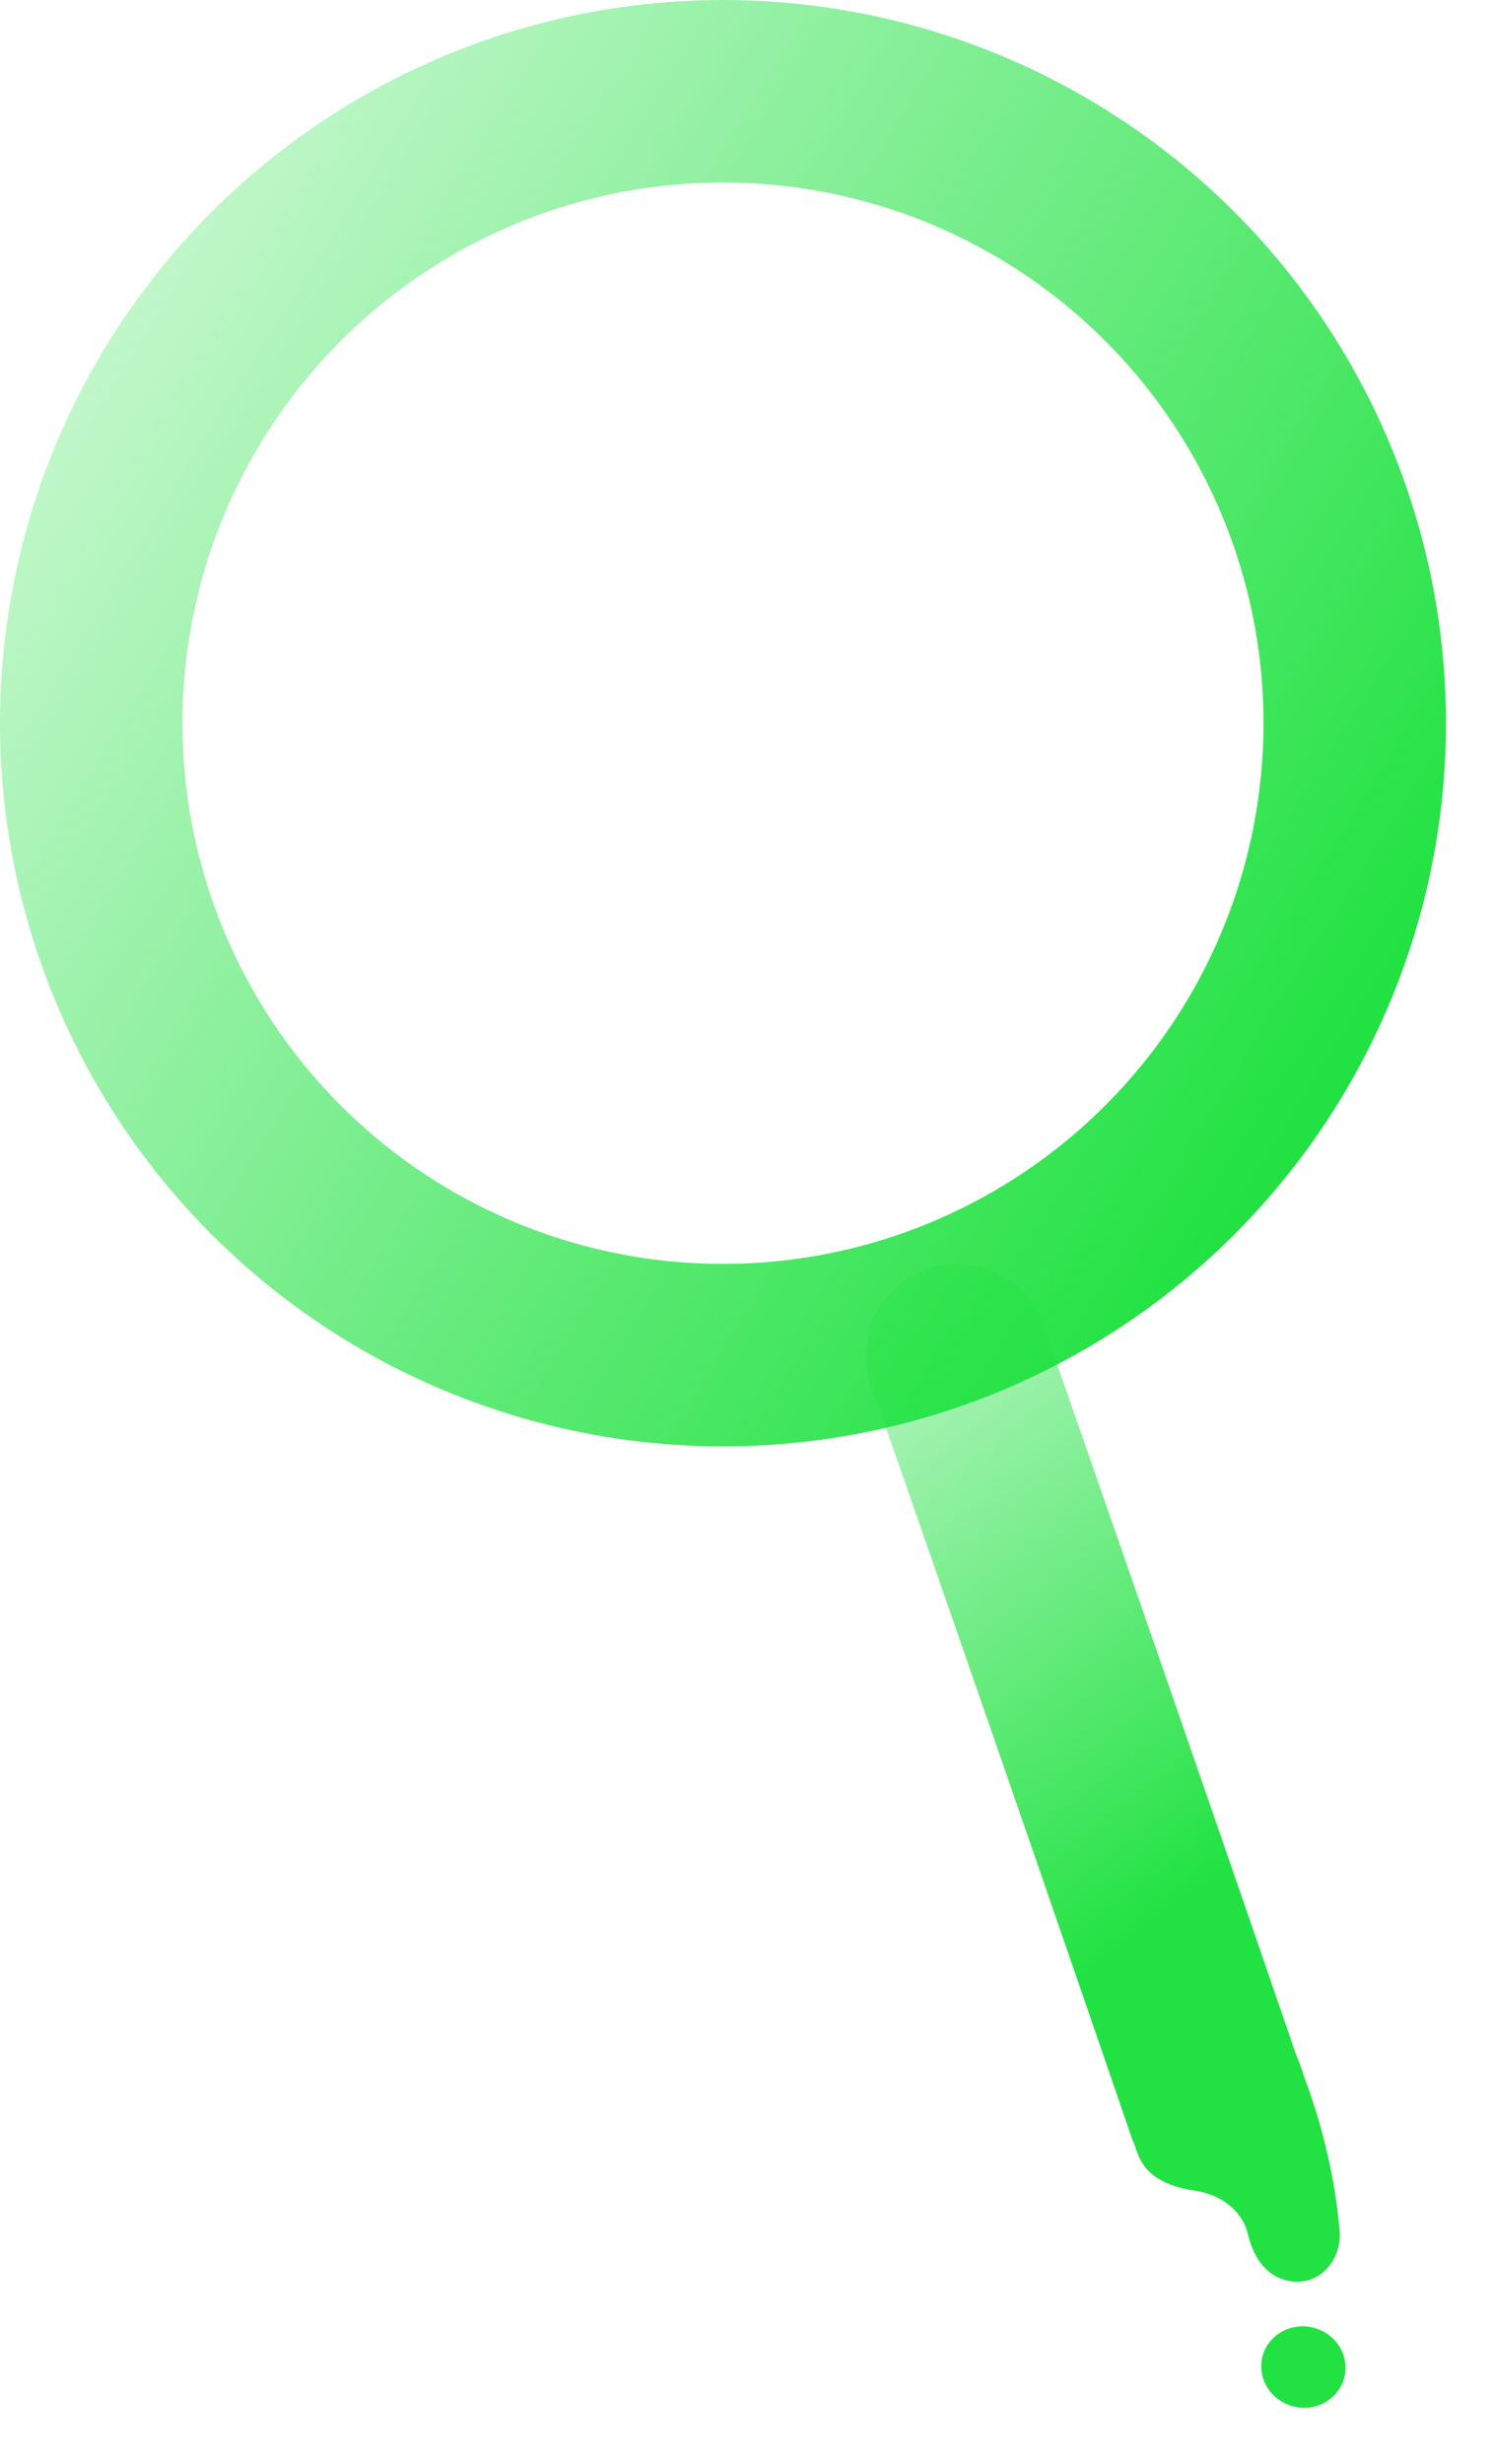 <svg width="49" height="81" viewBox="0 0 49 81" fill="none" xmlns="http://www.w3.org/2000/svg">
<g id="Group 1000007121">
<g id="search">
<g id="Union">
<path d="M44.05 73.299C43.895 71.542 43.476 69.821 42.859 68.201C42.859 68.201 42.138 65.047 38.71 66.085C36.039 66.893 37.179 70.145 37.179 70.145L37.38 70.718C37.532 71.155 37.773 71.442 38.121 71.641C38.445 71.842 38.856 71.954 39.29 72.021C39.698 72.082 40.088 72.229 40.395 72.475C40.707 72.72 40.962 73.063 41.05 73.496C41.158 73.922 41.333 74.287 41.592 74.557C41.855 74.826 42.203 75 42.619 75.013C43.035 75.025 43.408 74.852 43.675 74.54C43.946 74.23 44.102 73.783 44.05 73.299Z" fill="#22E243"/>
<path d="M41.478 77.776C41.467 78.515 42.078 79.134 42.843 79.158C43.608 79.182 44.238 78.602 44.249 77.863C44.26 77.124 43.649 76.505 42.884 76.481C42.118 76.457 41.489 77.037 41.478 77.776Z" fill="#22E243"/>
</g>
<path id="Charity Stone" d="M34.313 43.561C33.766 41.998 32.054 41.173 30.49 41.72C28.926 42.267 28.102 43.978 28.649 45.542L34.313 43.561ZM31.481 44.552C28.649 45.542 28.649 45.542 28.649 45.542C28.649 45.542 28.649 45.543 28.649 45.543C28.649 45.543 28.649 45.544 28.65 45.544C28.65 45.546 28.651 45.548 28.652 45.551C28.654 45.557 28.657 45.566 28.661 45.577C28.669 45.6 28.681 45.635 28.697 45.681C28.729 45.772 28.777 45.908 28.839 46.085C28.963 46.44 29.145 46.962 29.377 47.627C29.841 48.959 30.506 50.868 31.309 53.177C32.913 57.794 35.066 64.011 37.261 70.406L40.099 69.432L42.936 68.458C40.738 62.053 38.582 55.83 36.976 51.207C36.173 48.896 35.507 46.985 35.042 45.651C34.81 44.985 34.627 44.462 34.503 44.107C34.441 43.929 34.393 43.793 34.361 43.701C34.345 43.655 34.333 43.62 34.325 43.597C34.321 43.585 34.318 43.576 34.316 43.57C34.315 43.567 34.314 43.565 34.313 43.564C34.313 43.563 34.313 43.562 34.313 43.562C34.313 43.562 34.313 43.562 34.313 43.562C34.313 43.562 34.313 43.561 31.481 44.552Z" fill="url(#paint0_linear_8146_2321)"/>
<circle id="Ellipse 2204" cx="23.776" cy="23.776" r="20.776" stroke="url(#paint1_linear_8146_2321)" stroke-width="6"/>
</g>
</g>
<defs>
<linearGradient id="paint0_linear_8146_2321" x1="38.52" y1="62.647" x2="23.388" y2="42.726" gradientUnits="userSpaceOnUse">
<stop stop-color="#22E243"/>
<stop offset="1" stop-color="#22E243" stop-opacity="0.2"/>
</linearGradient>
<linearGradient id="paint1_linear_8146_2321" x1="41.871" y1="37.85" x2="-2.362" y2="10.372" gradientUnits="userSpaceOnUse">
<stop stop-color="#22E243"/>
<stop offset="1" stop-color="#22E243" stop-opacity="0.2"/>
</linearGradient>
</defs>
</svg>
